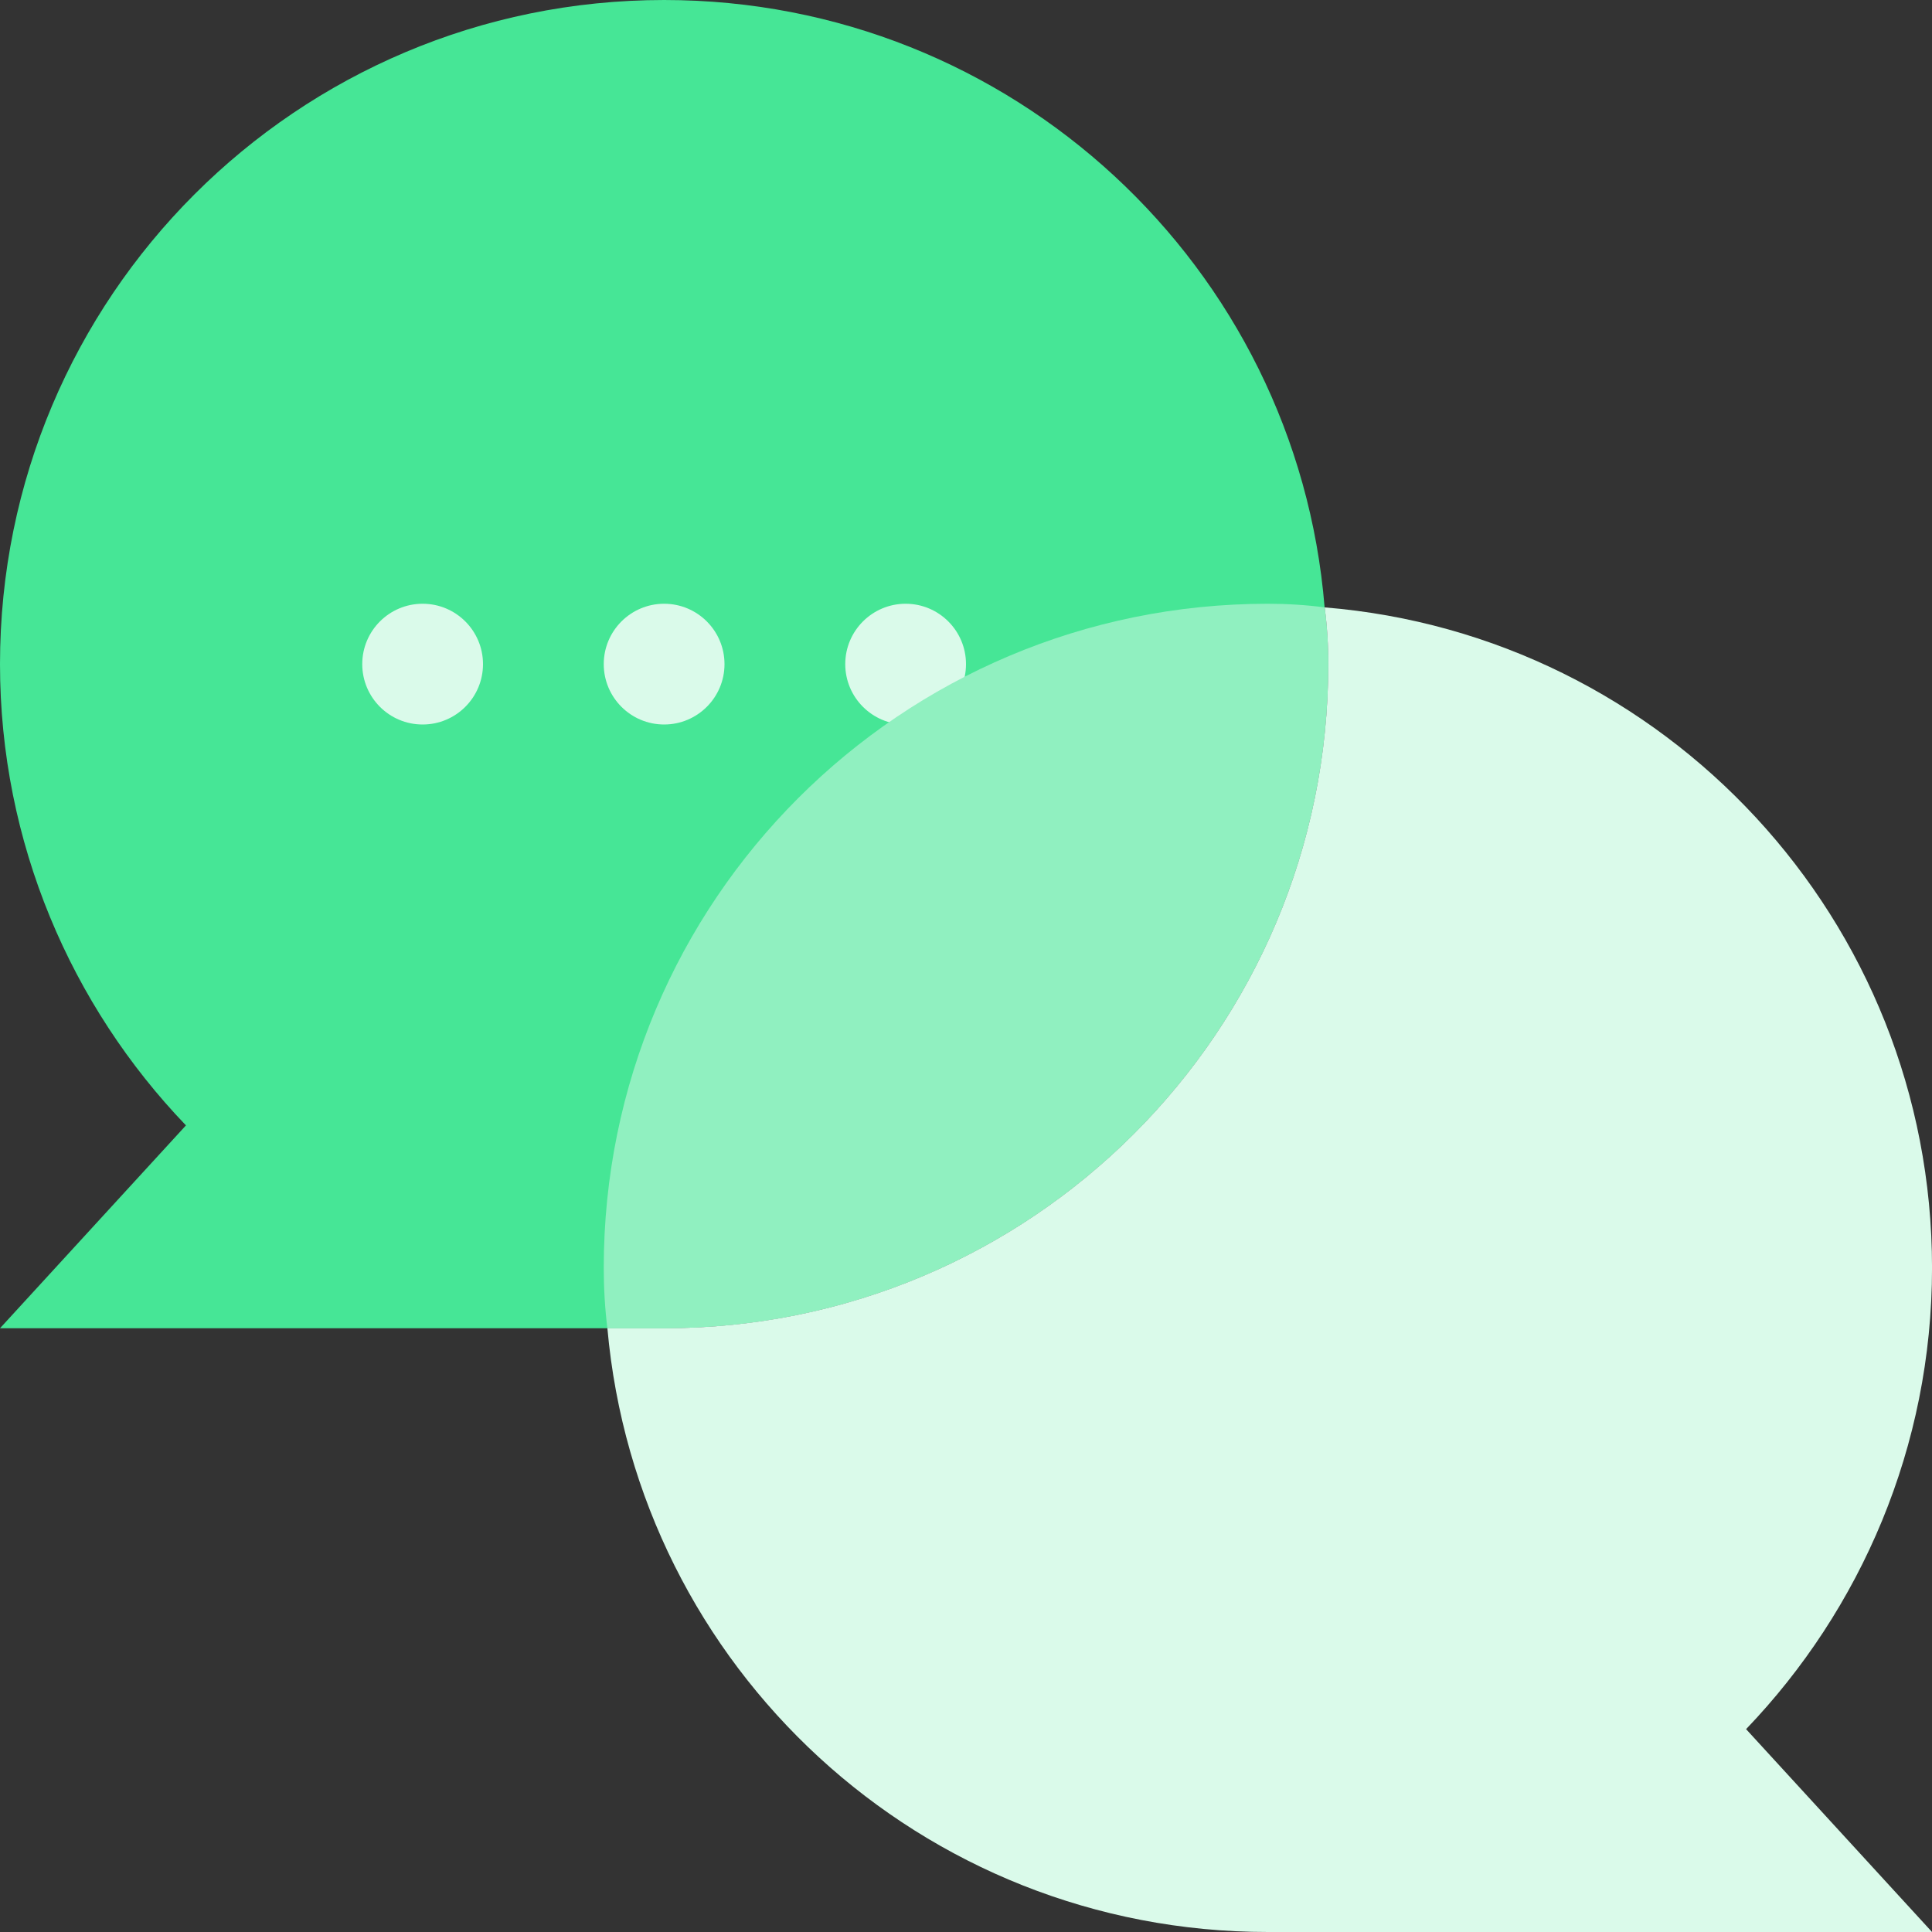 <svg width="60" height="60" viewBox="0 0 60 60" fill="none" xmlns="http://www.w3.org/2000/svg">
<rect x="0" y="0" width="60" height="60" fill="#333333" stroke="none"/>
<g clip-path="url(#clip0_869_6561)">
<path d="M41.137 18.863C40.275 8.288 31.425 0 20.625 0C9.225 0 0 9.225 0 20.625C0 26.175 2.213 31.238 5.775 34.95L0 41.25H18.863H20.625C32.025 41.25 41.25 32.025 41.25 20.625C41.25 20.025 41.212 19.425 41.137 18.863Z" fill="#46E696"/>
<path d="M28.125 22.5C29.16 22.5 30 21.66 30 20.625C30 19.59 29.16 18.75 28.125 18.75C27.09 18.75 26.25 19.59 26.25 20.625C26.25 21.66 27.09 22.5 28.125 22.5Z" fill="#DAFAEA"/>
<path d="M41.25 20.625C41.25 32.025 32.025 41.25 20.625 41.25H18.863C18.788 40.65 18.75 40.012 18.75 39.375C18.75 27.975 27.975 18.75 39.375 18.75C39.975 18.75 40.575 18.788 41.137 18.863C41.212 19.425 41.25 20.025 41.25 20.625Z" fill="#90F0C0"/>
<path d="M54.226 53.7L60.001 60H39.376C28.613 60 19.801 51.787 18.863 41.25H20.626C32.026 41.25 41.251 32.025 41.251 20.625C41.251 20.025 41.213 19.425 41.138 18.863C51.713 19.725 60.001 28.575 60.001 39.375C60.001 44.925 57.788 49.987 54.226 53.7Z" fill="#DAFAEA"/>
<path d="M20.625 22.5C21.66 22.5 22.5 21.66 22.5 20.625C22.5 19.59 21.66 18.75 20.625 18.75C19.59 18.75 18.75 19.59 18.75 20.625C18.75 21.66 19.59 22.5 20.625 22.5Z" fill="#DAFAEA"/>
<path d="M13.125 22.5C14.161 22.5 15 21.66 15 20.625C15 19.59 14.161 18.75 13.125 18.75C12.089 18.75 11.25 19.59 11.25 20.625C11.25 21.66 12.089 22.5 13.125 22.5Z" fill="#DAFAEA"/>
</g>
<defs>
<clipPath id="clip0_869_6561">
<rect width="60" height="60" fill="white"/>
</clipPath>
</defs>
</svg>
